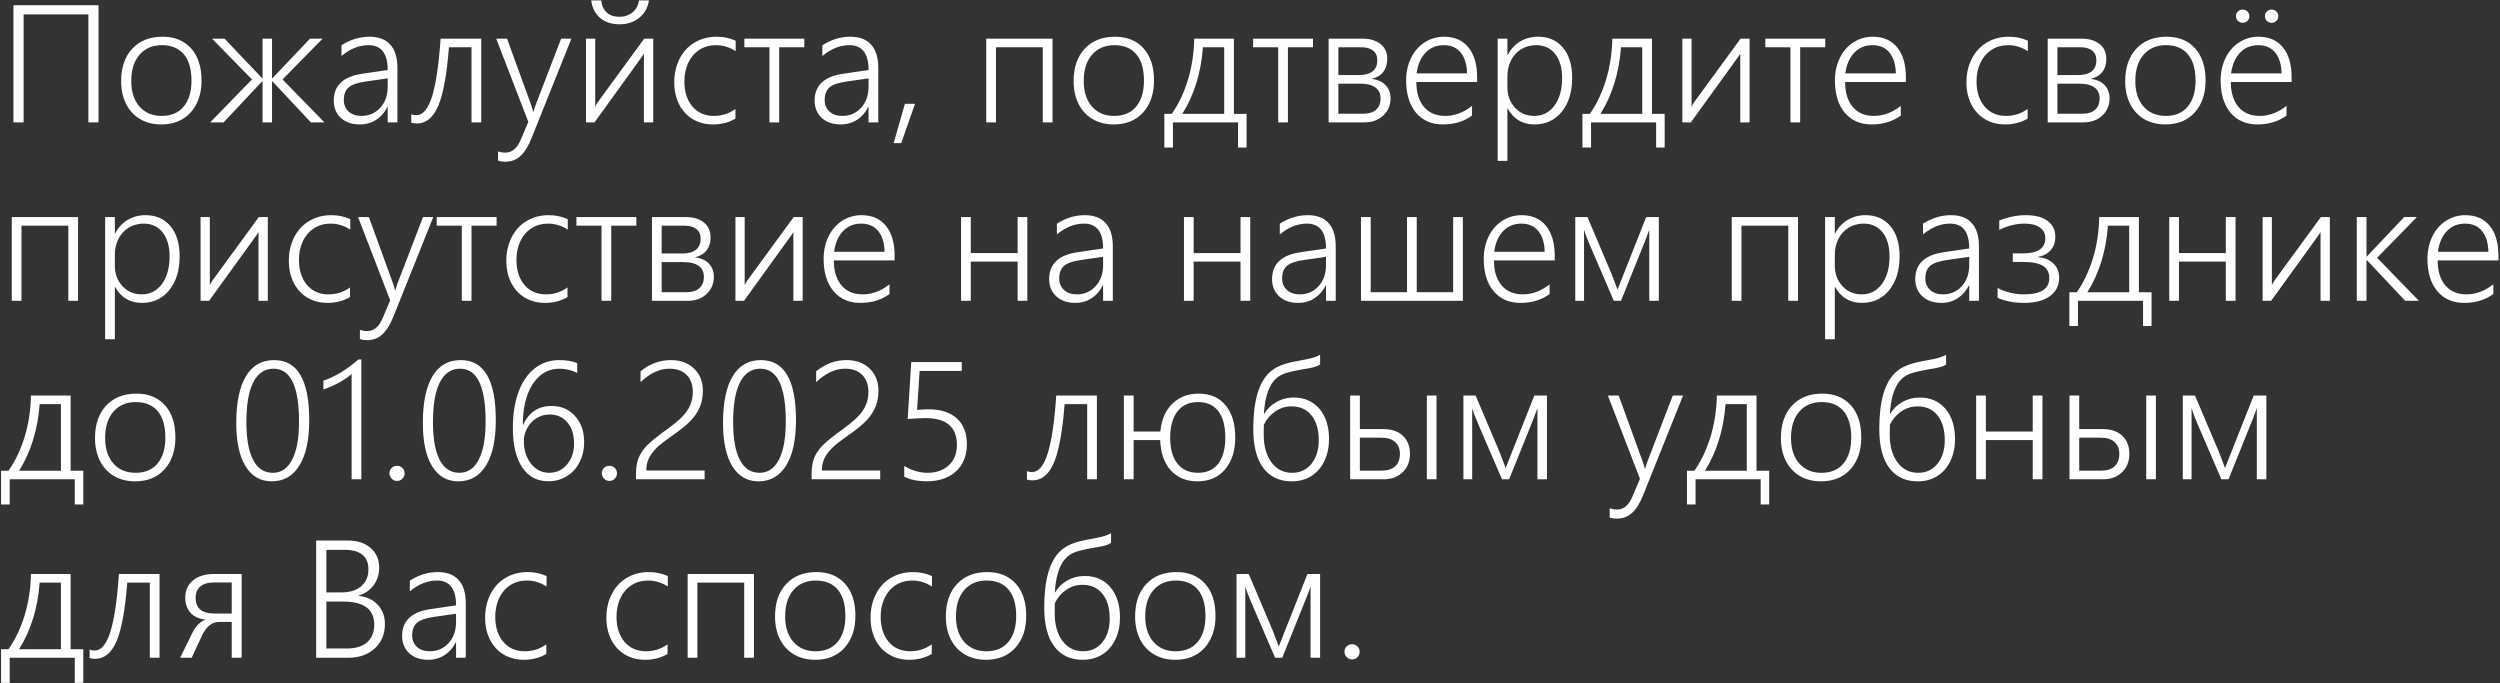 <?xml version="1.0" encoding="UTF-8"?> <svg xmlns="http://www.w3.org/2000/svg" width="1471" height="402" viewBox="0 0 1471 402" fill="none"><rect x="0" y="0" width="1471" height="402" fill="#333333" stroke="none"/><path d="M52.016 72V8.484H13.906V72H7.906V3.047H57.969V72H52.016ZM94.859 73.219C90.172 73.219 86.031 72.172 82.438 70.078C78.875 67.984 76.125 65.016 74.188 61.172C72.25 57.297 71.281 52.828 71.281 47.766C71.281 39.734 73.453 33.375 77.797 28.688C82.172 23.969 88.125 21.609 95.656 21.609C102.75 21.609 108.344 23.891 112.438 28.453C116.531 33.016 118.578 39.328 118.578 47.391C118.578 55.141 116.453 61.391 112.203 66.141C107.953 70.859 102.172 73.219 94.859 73.219ZM95.281 26.578C89.75 26.578 85.359 28.453 82.109 32.203C78.859 35.922 77.234 41.094 77.234 47.719C77.234 54 78.844 58.984 82.062 62.672C85.281 66.359 89.641 68.203 95.141 68.203C100.734 68.203 105.047 66.375 108.078 62.719C111.141 59.062 112.672 53.969 112.672 47.438C112.672 40.656 111.172 35.484 108.172 31.922C105.172 28.359 100.875 26.578 95.281 26.578ZM182.938 72L160.25 47.812H160.062V72H154.484V47.812H154.297L131.562 72H123.688L148.25 46.734L124.766 22.734H132.125L154.297 46.078H154.484V22.734H160.062V46.078H160.25L182.422 22.734H189.828L166.25 46.734L190.859 72H182.938ZM228.125 72V62.953H227.938C226.344 66.172 224.141 68.688 221.328 70.5C218.516 72.312 215.328 73.219 211.766 73.219C207.109 73.219 203.375 71.938 200.562 69.375C197.781 66.781 196.391 63.375 196.391 59.156C196.391 50.281 201.969 45.031 213.125 43.406L228.125 41.203C228.125 31.453 224.375 26.578 216.875 26.578C211.312 26.578 206 28.703 200.938 32.953V26.625C206.156 23.281 211.641 21.609 217.391 21.609C222.766 21.609 226.844 23.156 229.625 26.25C232.438 29.312 233.844 33.891 233.844 39.984V72H228.125ZM202.297 58.828C202.297 61.609 203.234 63.875 205.109 65.625C207.016 67.344 209.547 68.203 212.703 68.203C217.109 68.203 220.781 66.609 223.719 63.422C226.656 60.203 228.125 56.062 228.125 51V46.125L215.234 47.953C210.359 48.641 206.984 49.812 205.109 51.469C203.234 53.125 202.297 55.578 202.297 58.828ZM277.438 72V27.797H264.172C262.891 44.047 260.766 55.594 257.797 62.438C254.828 69.25 250.656 72.656 245.281 72.656C244.188 72.656 243.094 72.5 242 72.188V67.172C242.75 67.578 243.75 67.781 245 67.781C248.812 67.781 251.875 64.141 254.188 56.859C256.5 49.578 258.188 38.203 259.25 22.734H283.156V72H277.438ZM297.359 95.156C295.734 95.156 294.297 94.938 293.047 94.5V89.062C294.484 89.562 295.906 89.812 297.312 89.812C301.281 89.812 304.344 87.219 306.5 82.031L310.859 71.719L291.969 22.734H298.344L312.641 62.062C313.109 63.438 313.453 64.656 313.672 65.719H313.906L314.422 64.031L314.984 62.25L330.172 22.734H336.219L312.781 81.234C310.844 86.078 308.641 89.609 306.172 91.828C303.734 94.047 300.797 95.156 297.359 95.156ZM364.531 9.891C367.5 9.891 370.062 9 372.219 7.219C374.375 5.406 375.625 3.078 375.969 0.234H381.828C381.234 4.422 379.359 7.812 376.203 10.406C373.078 13 369.172 14.297 364.484 14.297C359.828 14.297 356.016 13.031 353.047 10.5C350.109 7.938 348.391 4.516 347.891 0.234H353.75C354.031 3.203 355.094 5.562 356.938 7.312C358.812 9.031 361.328 9.891 364.484 9.891H364.531ZM378.875 72V31.547L377.516 33.656L349.812 72H344.797V22.734H350.234V62.812C350.734 61.719 351.297 60.734 351.922 59.859L379.062 22.734H384.359V72H378.875ZM432.734 69.797C428.828 72.078 424.422 73.219 419.516 73.219C415.109 73.219 411.172 72.203 407.703 70.172C404.234 68.109 401.531 65.188 399.594 61.406C397.688 57.594 396.734 53.281 396.734 48.469C396.734 43.344 397.781 38.719 399.875 34.594C401.969 30.469 404.906 27.281 408.688 25.031C412.5 22.75 416.844 21.609 421.719 21.609C425.75 21.609 429.469 22.391 432.875 23.953V30.094C429.25 27.75 425.391 26.578 421.297 26.578C417.641 26.578 414.391 27.484 411.547 29.297C408.734 31.109 406.547 33.641 404.984 36.891C403.453 40.141 402.688 43.812 402.688 47.906C402.688 54 404.25 58.906 407.375 62.625C410.531 66.344 414.75 68.203 420.031 68.203C424.75 68.203 428.984 66.844 432.734 64.125V69.797ZM458.469 27.797V72H452.75V27.797H437.984V22.734H473.234V27.797H458.469ZM511.062 72V62.953H510.875C509.281 66.172 507.078 68.688 504.266 70.5C501.453 72.312 498.266 73.219 494.703 73.219C490.047 73.219 486.312 71.938 483.5 69.375C480.719 66.781 479.328 63.375 479.328 59.156C479.328 50.281 484.906 45.031 496.062 43.406L511.062 41.203C511.062 31.453 507.312 26.578 499.812 26.578C494.25 26.578 488.938 28.703 483.875 32.953V26.625C489.094 23.281 494.578 21.609 500.328 21.609C505.703 21.609 509.781 23.156 512.562 26.25C515.375 29.312 516.781 33.891 516.781 39.984V72H511.062ZM485.234 58.828C485.234 61.609 486.172 63.875 488.047 65.625C489.953 67.344 492.484 68.203 495.641 68.203C500.047 68.203 503.719 66.609 506.656 63.422C509.594 60.203 511.062 56.062 511.062 51V46.125L498.172 47.953C493.297 48.641 489.922 49.812 488.047 51.469C486.172 53.125 485.234 55.578 485.234 58.828ZM530.281 84.234H525.828L532.438 61.078H538.391L530.281 84.234ZM613.578 72V27.797H586.016V72H580.297V22.734H619.297V72H613.578ZM655.297 73.219C650.609 73.219 646.469 72.172 642.875 70.078C639.312 67.984 636.562 65.016 634.625 61.172C632.688 57.297 631.719 52.828 631.719 47.766C631.719 39.734 633.891 33.375 638.234 28.688C642.609 23.969 648.562 21.609 656.094 21.609C663.188 21.609 668.781 23.891 672.875 28.453C676.969 33.016 679.016 39.328 679.016 47.391C679.016 55.141 676.891 61.391 672.641 66.141C668.391 70.859 662.609 73.219 655.297 73.219ZM655.719 26.578C650.188 26.578 645.797 28.453 642.547 32.203C639.297 35.922 637.672 41.094 637.672 47.719C637.672 54 639.281 58.984 642.5 62.672C645.719 66.359 650.078 68.203 655.578 68.203C661.172 68.203 665.484 66.375 668.516 62.719C671.578 59.062 673.109 53.969 673.109 47.438C673.109 40.656 671.609 35.484 668.609 31.922C665.609 28.359 661.312 26.578 655.719 26.578ZM728.469 86.812V72H690.172V86.812H685.109V66.984H689.469C693.5 61.234 696.672 54.562 698.984 46.969C701.297 39.344 702.531 31.266 702.688 22.734H726.031V66.984H733.484V86.812H728.469ZM720.312 27.797H707.797C706.703 42.766 702.672 55.828 695.703 66.984H720.312V27.797ZM757.812 27.797V72H752.094V27.797H737.328V22.734H772.578V27.797H757.812ZM818.188 57.844C818.188 61.969 816.75 65.359 813.875 68.016C811 70.672 807.344 72 802.906 72H781.766V22.734H801.5C806.125 22.734 809.734 23.797 812.328 25.922C814.953 28.016 816.266 30.938 816.266 34.688C816.266 37.781 815.453 40.359 813.828 42.422C812.203 44.453 809.906 45.781 806.938 46.406C810.656 46.844 813.453 48.094 815.328 50.156C817.234 52.188 818.188 54.75 818.188 57.844ZM810.406 35.484C810.406 32.953 809.578 31.047 807.922 29.766C806.266 28.453 803.906 27.797 800.844 27.797H787.484V44.156H799.719C803.125 44.156 805.75 43.438 807.594 42C809.469 40.562 810.406 38.391 810.406 35.484ZM812.328 57.984C812.328 55.078 811.297 52.891 809.234 51.422C807.203 49.953 804.25 49.219 800.375 49.219H787.484V66.938H801.828C805.328 66.938 807.953 66.141 809.703 64.547C811.453 62.953 812.328 60.766 812.328 57.984ZM833.375 48.234C833.375 54.422 834.859 59.297 837.828 62.859C840.828 66.422 845 68.203 850.344 68.203C855.906 68.203 861.172 66.234 866.141 62.297V68.016C861.359 71.484 855.656 73.219 849.031 73.219C842.312 73.219 837.016 70.906 833.141 66.281C829.297 61.625 827.375 55.297 827.375 47.297C827.375 42.484 828.328 38.109 830.234 34.172C832.172 30.203 834.844 27.125 838.25 24.938C841.688 22.719 845.484 21.609 849.641 21.609C855.828 21.609 860.625 23.703 864.031 27.891C867.438 32.078 869.141 37.938 869.141 45.469V48.234H833.375ZM863.234 43.172C863.109 37.922 861.859 33.844 859.484 30.938C857.109 28.031 853.781 26.578 849.5 26.578C845.156 26.578 841.578 28.062 838.766 31.031C835.953 34 834.203 38.047 833.516 43.172H863.234ZM886.953 63.891V94.641H881.234V22.734H886.953V32.391H887.141C888.828 29.016 891.234 26.375 894.359 24.469C897.484 22.562 901.031 21.609 905 21.609C911.188 21.609 916.078 23.766 919.672 28.078C923.266 32.359 925.062 38.25 925.062 45.75C925.062 54.062 923.031 60.719 918.969 65.719C914.906 70.719 909.547 73.219 902.891 73.219C895.859 73.219 890.609 70.109 887.141 63.891H886.953ZM886.953 51.422C886.953 56.109 888.438 60.078 891.406 63.328C894.375 66.578 898.172 68.203 902.797 68.203C907.641 68.203 911.578 66.188 914.609 62.156C917.641 58.125 919.156 52.656 919.156 45.75C919.156 39.906 917.797 35.25 915.078 31.781C912.359 28.312 908.656 26.578 903.969 26.578C900.656 26.578 897.688 27.375 895.062 28.969C892.469 30.562 890.469 32.766 889.062 35.578C887.656 38.359 886.953 41.484 886.953 44.953V51.422ZM974.469 86.812V72H936.172V86.812H931.109V66.984H935.469C939.5 61.234 942.672 54.562 944.984 46.969C947.297 39.344 948.531 31.266 948.688 22.734H972.031V66.984H979.484V86.812H974.469ZM966.312 27.797H953.797C952.703 42.766 948.672 55.828 941.703 66.984H966.312V27.797ZM1023.97 72V31.547L1022.61 33.656L994.906 72H989.891V22.734H995.328V62.812C995.828 61.719 996.391 60.734 997.016 59.859L1024.16 22.734H1029.45V72H1023.97ZM1059.22 27.797V72H1053.5V27.797H1038.73V22.734H1073.98V27.797H1059.22ZM1085.66 48.234C1085.66 54.422 1087.14 59.297 1090.11 62.859C1093.11 66.422 1097.28 68.203 1102.62 68.203C1108.19 68.203 1113.45 66.234 1118.42 62.297V68.016C1113.64 71.484 1107.94 73.219 1101.31 73.219C1094.59 73.219 1089.3 70.906 1085.42 66.281C1081.58 61.625 1079.66 55.297 1079.66 47.297C1079.66 42.484 1080.61 38.109 1082.52 34.172C1084.45 30.203 1087.12 27.125 1090.53 24.938C1093.97 22.719 1097.77 21.609 1101.92 21.609C1108.11 21.609 1112.91 23.703 1116.31 27.891C1119.72 32.078 1121.42 37.938 1121.42 45.469V48.234H1085.66ZM1115.52 43.172C1115.39 37.922 1114.14 33.844 1111.77 30.938C1109.39 28.031 1106.06 26.578 1101.78 26.578C1097.44 26.578 1093.86 28.062 1091.05 31.031C1088.23 34 1086.48 38.047 1085.8 43.172H1115.52ZM1193.05 69.797C1189.14 72.078 1184.73 73.219 1179.83 73.219C1175.42 73.219 1171.48 72.203 1168.02 70.172C1164.55 68.109 1161.84 65.188 1159.91 61.406C1158 57.594 1157.05 53.281 1157.05 48.469C1157.05 43.344 1158.09 38.719 1160.19 34.594C1162.28 30.469 1165.22 27.281 1169 25.031C1172.81 22.75 1177.16 21.609 1182.03 21.609C1186.06 21.609 1189.78 22.391 1193.19 23.953V30.094C1189.56 27.75 1185.7 26.578 1181.61 26.578C1177.95 26.578 1174.7 27.484 1171.86 29.297C1169.05 31.109 1166.86 33.641 1165.3 36.891C1163.77 40.141 1163 43.812 1163 47.906C1163 54 1164.56 58.906 1167.69 62.625C1170.84 66.344 1175.06 68.203 1180.34 68.203C1185.06 68.203 1189.3 66.844 1193.05 64.125V69.797ZM1241.28 57.844C1241.28 61.969 1239.84 65.359 1236.97 68.016C1234.09 70.672 1230.44 72 1226 72H1204.86V22.734H1224.59C1229.22 22.734 1232.83 23.797 1235.42 25.922C1238.05 28.016 1239.36 30.938 1239.36 34.688C1239.36 37.781 1238.55 40.359 1236.92 42.422C1235.3 44.453 1233 45.781 1230.03 46.406C1233.75 46.844 1236.55 48.094 1238.42 50.156C1240.33 52.188 1241.28 54.75 1241.28 57.844ZM1233.5 35.484C1233.5 32.953 1232.67 31.047 1231.02 29.766C1229.36 28.453 1227 27.797 1223.94 27.797H1210.58V44.156H1222.81C1226.22 44.156 1228.84 43.438 1230.69 42C1232.56 40.562 1233.5 38.391 1233.5 35.484ZM1235.42 57.984C1235.42 55.078 1234.39 52.891 1232.33 51.422C1230.3 49.953 1227.34 49.219 1223.47 49.219H1210.58V66.938H1224.92C1228.42 66.938 1231.05 66.141 1232.8 64.547C1234.55 62.953 1235.42 60.766 1235.42 57.984ZM1274.05 73.219C1269.36 73.219 1265.22 72.172 1261.62 70.078C1258.06 67.984 1255.31 65.016 1253.38 61.172C1251.44 57.297 1250.47 52.828 1250.47 47.766C1250.47 39.734 1252.64 33.375 1256.98 28.688C1261.36 23.969 1267.31 21.609 1274.84 21.609C1281.94 21.609 1287.53 23.891 1291.62 28.453C1295.72 33.016 1297.77 39.328 1297.77 47.391C1297.77 55.141 1295.64 61.391 1291.39 66.141C1287.14 70.859 1281.36 73.219 1274.05 73.219ZM1274.47 26.578C1268.94 26.578 1264.55 28.453 1261.3 32.203C1258.05 35.922 1256.42 41.094 1256.42 47.719C1256.42 54 1258.03 58.984 1261.25 62.672C1264.47 66.359 1268.83 68.203 1274.33 68.203C1279.92 68.203 1284.23 66.375 1287.27 62.719C1290.33 59.062 1291.86 53.969 1291.86 47.438C1291.86 40.656 1290.36 35.484 1287.36 31.922C1284.36 28.359 1280.06 26.578 1274.47 26.578ZM1312.62 48.234C1312.62 54.422 1314.11 59.297 1317.08 62.859C1320.08 66.422 1324.25 68.203 1329.59 68.203C1335.16 68.203 1340.42 66.234 1345.39 62.297V68.016C1340.61 71.484 1334.91 73.219 1328.28 73.219C1321.56 73.219 1316.27 70.906 1312.39 66.281C1308.55 61.625 1306.62 55.297 1306.62 47.297C1306.62 42.484 1307.58 38.109 1309.48 34.172C1311.42 30.203 1314.09 27.125 1317.5 24.938C1320.94 22.719 1324.73 21.609 1328.89 21.609C1335.08 21.609 1339.88 23.703 1343.28 27.891C1346.69 32.078 1348.39 37.938 1348.39 45.469V48.234H1312.62ZM1342.48 43.172C1342.36 37.922 1341.11 33.844 1338.73 30.938C1336.36 28.031 1333.03 26.578 1328.75 26.578C1324.41 26.578 1320.83 28.062 1318.02 31.031C1315.2 34 1313.45 38.047 1312.77 43.172H1342.48ZM1315.67 9.516C1315.67 8.422 1316.05 7.5 1316.8 6.75C1317.58 6 1318.52 5.625 1319.61 5.625C1320.7 5.625 1321.62 6 1322.38 6.75C1323.16 7.5 1323.55 8.422 1323.55 9.516C1323.55 10.609 1323.16 11.531 1322.38 12.281C1321.62 13.031 1320.7 13.406 1319.61 13.406C1318.52 13.406 1317.58 13.031 1316.8 12.281C1316.05 11.531 1315.67 10.609 1315.67 9.516ZM1332.69 9.516C1332.69 8.422 1333.06 7.5 1333.81 6.75C1334.59 6 1335.53 5.625 1336.62 5.625C1337.72 5.625 1338.64 6 1339.39 6.75C1340.17 7.5 1340.56 8.422 1340.56 9.516C1340.56 10.609 1340.17 11.531 1339.39 12.281C1338.64 13.031 1337.72 13.406 1336.62 13.406C1335.53 13.406 1334.59 13.031 1333.81 12.281C1333.06 11.531 1332.69 10.609 1332.69 9.516ZM40.203 177V132.797H12.641V177H6.922V127.734H45.922V177H40.203ZM67.578 168.891V199.641H61.859V127.734H67.578V137.391H67.766C69.453 134.016 71.859 131.375 74.984 129.469C78.109 127.562 81.656 126.609 85.625 126.609C91.812 126.609 96.703 128.766 100.297 133.078C103.891 137.359 105.688 143.25 105.688 150.75C105.688 159.062 103.656 165.719 99.594 170.719C95.531 175.719 90.172 178.219 83.516 178.219C76.484 178.219 71.234 175.109 67.766 168.891H67.578ZM67.578 156.422C67.578 161.109 69.062 165.078 72.031 168.328C75 171.578 78.797 173.203 83.422 173.203C88.266 173.203 92.203 171.188 95.234 167.156C98.266 163.125 99.781 157.656 99.781 150.75C99.781 144.906 98.422 140.25 95.703 136.781C92.984 133.312 89.281 131.578 84.594 131.578C81.281 131.578 78.312 132.375 75.688 133.969C73.094 135.562 71.094 137.766 69.688 140.578C68.281 143.359 67.578 146.484 67.578 149.953V156.422ZM152.094 177V136.547L150.734 138.656L123.031 177H118.016V127.734H123.453V167.812C123.953 166.719 124.516 165.734 125.141 164.859L152.281 127.734H157.578V177H152.094ZM205.953 174.797C202.047 177.078 197.641 178.219 192.734 178.219C188.328 178.219 184.391 177.203 180.922 175.172C177.453 173.109 174.75 170.188 172.812 166.406C170.906 162.594 169.953 158.281 169.953 153.469C169.953 148.344 171 143.719 173.094 139.594C175.188 135.469 178.125 132.281 181.906 130.031C185.719 127.75 190.062 126.609 194.938 126.609C198.969 126.609 202.688 127.391 206.094 128.953V135.094C202.469 132.75 198.609 131.578 194.516 131.578C190.859 131.578 187.609 132.484 184.766 134.297C181.953 136.109 179.766 138.641 178.203 141.891C176.672 145.141 175.906 148.812 175.906 152.906C175.906 159 177.469 163.906 180.594 167.625C183.75 171.344 187.969 173.203 193.25 173.203C197.969 173.203 202.203 171.844 205.953 169.125V174.797ZM216.078 200.156C214.453 200.156 213.016 199.938 211.766 199.5V194.062C213.203 194.562 214.625 194.812 216.031 194.812C220 194.812 223.062 192.219 225.219 187.031L229.578 176.719L210.688 127.734H217.062L231.359 167.062C231.828 168.438 232.172 169.656 232.391 170.719H232.625L233.141 169.031L233.703 167.25L248.891 127.734H254.938L231.5 186.234C229.562 191.078 227.359 194.609 224.891 196.828C222.453 199.047 219.516 200.156 216.078 200.156ZM277.438 132.797V177H271.719V132.797H256.953V127.734H292.203V132.797H277.438ZM333.922 174.797C330.016 177.078 325.609 178.219 320.703 178.219C316.297 178.219 312.359 177.203 308.891 175.172C305.422 173.109 302.719 170.188 300.781 166.406C298.875 162.594 297.922 158.281 297.922 153.469C297.922 148.344 298.969 143.719 301.062 139.594C303.156 135.469 306.094 132.281 309.875 130.031C313.688 127.75 318.031 126.609 322.906 126.609C326.938 126.609 330.656 127.391 334.062 128.953V135.094C330.438 132.75 326.578 131.578 322.484 131.578C318.828 131.578 315.578 132.484 312.734 134.297C309.922 136.109 307.734 138.641 306.172 141.891C304.641 145.141 303.875 148.812 303.875 152.906C303.875 159 305.438 163.906 308.562 167.625C311.719 171.344 315.938 173.203 321.219 173.203C325.938 173.203 330.172 171.844 333.922 169.125V174.797ZM359.656 132.797V177H353.938V132.797H339.172V127.734H374.422V132.797H359.656ZM420.031 162.844C420.031 166.969 418.594 170.359 415.719 173.016C412.844 175.672 409.188 177 404.75 177H383.609V127.734H403.344C407.969 127.734 411.578 128.797 414.172 130.922C416.797 133.016 418.109 135.938 418.109 139.688C418.109 142.781 417.297 145.359 415.672 147.422C414.047 149.453 411.75 150.781 408.781 151.406C412.5 151.844 415.297 153.094 417.172 155.156C419.078 157.188 420.031 159.75 420.031 162.844ZM412.25 140.484C412.25 137.953 411.422 136.047 409.766 134.766C408.109 133.453 405.75 132.797 402.688 132.797H389.328V149.156H401.562C404.969 149.156 407.594 148.438 409.438 147C411.312 145.562 412.25 143.391 412.25 140.484ZM414.172 162.984C414.172 160.078 413.141 157.891 411.078 156.422C409.047 154.953 406.094 154.219 402.219 154.219H389.328V171.938H403.672C407.172 171.938 409.797 171.141 411.547 169.547C413.297 167.953 414.172 165.766 414.172 162.984ZM466.812 177V136.547L465.453 138.656L437.75 177H432.734V127.734H438.172V167.812C438.672 166.719 439.234 165.734 439.859 164.859L467 127.734H472.297V177H466.812ZM490.625 153.234C490.625 159.422 492.109 164.297 495.078 167.859C498.078 171.422 502.25 173.203 507.594 173.203C513.156 173.203 518.422 171.234 523.391 167.297V173.016C518.609 176.484 512.906 178.219 506.281 178.219C499.562 178.219 494.266 175.906 490.391 171.281C486.547 166.625 484.625 160.297 484.625 152.297C484.625 147.484 485.578 143.109 487.484 139.172C489.422 135.203 492.094 132.125 495.5 129.938C498.938 127.719 502.734 126.609 506.891 126.609C513.078 126.609 517.875 128.703 521.281 132.891C524.688 137.078 526.391 142.938 526.391 150.469V153.234H490.625ZM520.484 148.172C520.359 142.922 519.109 138.844 516.734 135.938C514.359 133.031 511.031 131.578 506.75 131.578C502.406 131.578 498.828 133.062 496.016 136.031C493.203 139 491.453 143.047 490.766 148.172H520.484ZM598.766 177V153.938H571.203V177H565.484V127.734H571.203V148.922H598.766V127.734H604.484V177H598.766ZM649.062 177V167.953H648.875C647.281 171.172 645.078 173.688 642.266 175.5C639.453 177.312 636.266 178.219 632.703 178.219C628.047 178.219 624.312 176.938 621.5 174.375C618.719 171.781 617.328 168.375 617.328 164.156C617.328 155.281 622.906 150.031 634.062 148.406L649.062 146.203C649.062 136.453 645.312 131.578 637.812 131.578C632.25 131.578 626.938 133.703 621.875 137.953V131.625C627.094 128.281 632.578 126.609 638.328 126.609C643.703 126.609 647.781 128.156 650.562 131.25C653.375 134.312 654.781 138.891 654.781 144.984V177H649.062ZM623.234 163.828C623.234 166.609 624.172 168.875 626.047 170.625C627.953 172.344 630.484 173.203 633.641 173.203C638.047 173.203 641.719 171.609 644.656 168.422C647.594 165.203 649.062 161.062 649.062 156V151.125L636.172 152.953C631.297 153.641 627.922 154.812 626.047 156.469C624.172 158.125 623.234 160.578 623.234 163.828ZM729.922 177V153.938H702.359V177H696.641V127.734H702.359V148.922H729.922V127.734H735.641V177H729.922ZM780.219 177V167.953H780.031C778.438 171.172 776.234 173.688 773.422 175.5C770.609 177.312 767.422 178.219 763.859 178.219C759.203 178.219 755.469 176.938 752.656 174.375C749.875 171.781 748.484 168.375 748.484 164.156C748.484 155.281 754.062 150.031 765.219 148.406L780.219 146.203C780.219 136.453 776.469 131.578 768.969 131.578C763.406 131.578 758.094 133.703 753.031 137.953V131.625C758.25 128.281 763.734 126.609 769.484 126.609C774.859 126.609 778.938 128.156 781.719 131.25C784.531 134.312 785.938 138.891 785.938 144.984V177H780.219ZM754.391 163.828C754.391 166.609 755.328 168.875 757.203 170.625C759.109 172.344 761.641 173.203 764.797 173.203C769.203 173.203 772.875 171.609 775.812 168.422C778.75 165.203 780.219 161.062 780.219 156V151.125L767.328 152.953C762.453 153.641 759.078 154.812 757.203 156.469C755.328 158.125 754.391 160.578 754.391 163.828ZM800.797 177V127.734H806.516V171.938H827.891V127.734H833.609V171.938H855.031V127.734H860.75V177H800.797ZM879.031 153.234C879.031 159.422 880.516 164.297 883.484 167.859C886.484 171.422 890.656 173.203 896 173.203C901.562 173.203 906.828 171.234 911.797 167.297V173.016C907.016 176.484 901.312 178.219 894.688 178.219C887.969 178.219 882.672 175.906 878.797 171.281C874.953 166.625 873.031 160.297 873.031 152.297C873.031 147.484 873.984 143.109 875.891 139.172C877.828 135.203 880.5 132.125 883.906 129.938C887.344 127.719 891.141 126.609 895.297 126.609C901.484 126.609 906.281 128.703 909.688 132.891C913.094 137.078 914.797 142.938 914.797 150.469V153.234H879.031ZM908.891 148.172C908.766 142.922 907.516 138.844 905.141 135.938C902.766 133.031 899.438 131.578 895.156 131.578C890.812 131.578 887.234 133.062 884.422 136.031C881.609 139 879.859 143.047 879.172 148.172H908.891ZM970.438 177V135.188C970 136.531 969.344 138.312 968.469 140.531C967.625 142.75 962.734 154.906 953.797 177H949.578L935.469 144.234C934.875 142.922 934.172 141.188 933.359 139.031C932.578 136.844 932.141 135.562 932.047 135.188V177H926.891V127.734H934.062L948.219 161.109C949.531 164.484 950.5 167.031 951.125 168.75L951.734 170.484L952.297 168.984L968.609 127.734H976.062V177H970.438ZM1052.23 177V132.797H1024.67V177H1018.95V127.734H1057.95V177H1052.23ZM1079.61 168.891V199.641H1073.89V127.734H1079.61V137.391H1079.8C1081.48 134.016 1083.89 131.375 1087.02 129.469C1090.14 127.562 1093.69 126.609 1097.66 126.609C1103.84 126.609 1108.73 128.766 1112.33 133.078C1115.92 137.359 1117.72 143.25 1117.72 150.75C1117.72 159.062 1115.69 165.719 1111.62 170.719C1107.56 175.719 1102.2 178.219 1095.55 178.219C1088.52 178.219 1083.27 175.109 1079.8 168.891H1079.61ZM1079.61 156.422C1079.61 161.109 1081.09 165.078 1084.06 168.328C1087.03 171.578 1090.83 173.203 1095.45 173.203C1100.3 173.203 1104.23 171.188 1107.27 167.156C1110.3 163.125 1111.81 157.656 1111.81 150.75C1111.81 144.906 1110.45 140.25 1107.73 136.781C1105.02 133.312 1101.31 131.578 1096.62 131.578C1093.31 131.578 1090.34 132.375 1087.72 133.969C1085.12 135.562 1083.12 137.766 1081.72 140.578C1080.31 143.359 1079.61 146.484 1079.61 149.953V156.422ZM1158.69 177V167.953H1158.5C1156.91 171.172 1154.7 173.688 1151.89 175.5C1149.08 177.312 1145.89 178.219 1142.33 178.219C1137.67 178.219 1133.94 176.938 1131.12 174.375C1128.34 171.781 1126.95 168.375 1126.95 164.156C1126.95 155.281 1132.53 150.031 1143.69 148.406L1158.69 146.203C1158.69 136.453 1154.94 131.578 1147.44 131.578C1141.88 131.578 1136.56 133.703 1131.5 137.953V131.625C1136.72 128.281 1142.2 126.609 1147.95 126.609C1153.33 126.609 1157.41 128.156 1160.19 131.25C1163 134.312 1164.41 138.891 1164.41 144.984V177H1158.69ZM1132.86 163.828C1132.86 166.609 1133.8 168.875 1135.67 170.625C1137.58 172.344 1140.11 173.203 1143.27 173.203C1147.67 173.203 1151.34 171.609 1154.28 168.422C1157.22 165.203 1158.69 161.062 1158.69 156V151.125L1145.8 152.953C1140.92 153.641 1137.55 154.812 1135.67 156.469C1133.8 158.125 1132.86 160.578 1132.86 163.828ZM1211.61 163.406C1211.61 168.031 1209.78 171.656 1206.12 174.281C1202.47 176.906 1197.39 178.219 1190.89 178.219C1187.92 178.219 1185.03 177.938 1182.22 177.375C1179.44 176.844 1177.16 176.109 1175.38 175.172V169.406C1177.59 170.625 1180.05 171.562 1182.73 172.219C1185.42 172.875 1188.08 173.203 1190.7 173.203C1200.77 173.203 1205.8 170.016 1205.8 163.641C1205.8 160.359 1204.55 157.953 1202.05 156.422C1199.58 154.891 1195.67 154.125 1190.33 154.125H1184.33V149.109H1189.86C1194.45 149.109 1197.86 148.375 1200.08 146.906C1202.33 145.438 1203.45 143.156 1203.45 140.062C1203.45 137.375 1202.38 135.297 1200.22 133.828C1198.06 132.328 1195.09 131.578 1191.31 131.578C1186.34 131.578 1181.36 132.797 1176.36 135.234V129.75C1181.7 127.656 1186.89 126.609 1191.92 126.609C1197.52 126.609 1201.81 127.734 1204.81 129.984C1207.84 132.234 1209.36 135.391 1209.36 139.453C1209.36 142.484 1208.47 145.047 1206.69 147.141C1204.91 149.203 1202.39 150.547 1199.14 151.172V151.359C1202.89 151.609 1205.91 152.828 1208.19 155.016C1210.47 157.172 1211.61 159.969 1211.61 163.406ZM1260.97 191.812V177H1222.67V191.812H1217.61V171.984H1221.97C1226 166.234 1229.17 159.562 1231.48 151.969C1233.8 144.344 1235.03 136.266 1235.19 127.734H1258.53V171.984H1265.98V191.812H1260.97ZM1252.81 132.797H1240.3C1239.2 147.766 1235.17 160.828 1228.2 171.984H1252.81V132.797ZM1309.67 177V153.938H1282.11V177H1276.39V127.734H1282.11V148.922H1309.67V127.734H1315.39V177H1309.67ZM1365.41 177V136.547L1364.05 138.656L1336.34 177H1331.33V127.734H1336.77V167.812C1337.27 166.719 1337.83 165.734 1338.45 164.859L1365.59 127.734H1370.89V177H1365.41ZM1415.23 177L1392.64 153.047H1392.45V177H1386.73V127.734H1392.45V150.938H1392.64L1414.62 127.734H1422.08L1398.69 151.688L1423.3 177H1415.23ZM1434.31 153.234C1434.31 159.422 1435.8 164.297 1438.77 167.859C1441.77 171.422 1445.94 173.203 1451.28 173.203C1456.84 173.203 1462.11 171.234 1467.08 167.297V173.016C1462.3 176.484 1456.59 178.219 1449.97 178.219C1443.25 178.219 1437.95 175.906 1434.08 171.281C1430.23 166.625 1428.31 160.297 1428.31 152.297C1428.31 147.484 1429.27 143.109 1431.17 139.172C1433.11 135.203 1435.78 132.125 1439.19 129.938C1442.62 127.719 1446.42 126.609 1450.58 126.609C1456.77 126.609 1461.56 128.703 1464.97 132.891C1468.38 137.078 1470.08 142.938 1470.08 150.469V153.234H1434.31ZM1464.17 148.172C1464.05 142.922 1462.8 138.844 1460.42 135.938C1458.05 133.031 1454.72 131.578 1450.44 131.578C1446.09 131.578 1442.52 133.062 1439.7 136.031C1436.89 139 1435.14 143.047 1434.45 148.172H1464.17ZM44 296.812V282H5.703V296.812H0.641V276.984H5C9.031 271.234 12.203 264.562 14.516 256.969C16.828 249.344 18.062 241.266 18.219 232.734H41.562V276.984H49.016V296.812H44ZM35.844 237.797H23.328C22.234 252.766 18.203 265.828 11.234 276.984H35.844V237.797ZM79.484 283.219C74.797 283.219 70.656 282.172 67.062 280.078C63.5 277.984 60.75 275.016 58.812 271.172C56.875 267.297 55.906 262.828 55.906 257.766C55.906 249.734 58.078 243.375 62.422 238.688C66.797 233.969 72.75 231.609 80.281 231.609C87.375 231.609 92.969 233.891 97.062 238.453C101.156 243.016 103.203 249.328 103.203 257.391C103.203 265.141 101.078 271.391 96.828 276.141C92.578 280.859 86.797 283.219 79.484 283.219ZM79.906 236.578C74.375 236.578 69.984 238.453 66.734 242.203C63.484 245.922 61.859 251.094 61.859 257.719C61.859 264 63.469 268.984 66.688 272.672C69.906 276.359 74.266 278.203 79.766 278.203C85.359 278.203 89.672 276.375 92.703 272.719C95.766 269.062 97.297 263.969 97.297 257.438C97.297 250.656 95.797 245.484 92.797 241.922C89.797 238.359 85.5 236.578 79.906 236.578ZM159.875 283.219C153.281 283.219 148.156 280.266 144.5 274.359C140.844 268.422 139.016 259.953 139.016 248.953C139.016 236.922 140.906 227.734 144.688 221.391C148.469 215.047 154.016 211.875 161.328 211.875C175.078 211.875 181.953 223.656 181.953 247.219C181.953 258.781 180.031 267.672 176.188 273.891C172.344 280.109 166.906 283.219 159.875 283.219ZM160.953 216.938C155.797 216.938 151.844 219.562 149.094 224.812C146.344 230.062 144.969 237.953 144.969 248.484C144.969 258.109 146.281 265.469 148.906 270.562C151.531 275.656 155.406 278.203 160.531 278.203C165.469 278.203 169.266 275.609 171.922 270.422C174.609 265.234 175.953 257.766 175.953 248.016C175.953 227.297 170.953 216.938 160.953 216.938ZM212.609 211.5V282H206.891V220.078C204.953 221.766 202.531 223.422 199.625 225.047C196.719 226.641 193.609 228.016 190.297 229.172V223.969C197.203 221.656 204.062 217.5 210.875 211.5H212.609ZM233.609 282.984C232.359 282.984 231.297 282.531 230.422 281.625C229.578 280.688 229.156 279.641 229.156 278.484C229.156 277.234 229.578 276.188 230.422 275.344C231.266 274.5 232.328 274.078 233.609 274.078C234.859 274.078 235.906 274.5 236.75 275.344C237.625 276.188 238.062 277.234 238.062 278.484C238.062 279.734 237.625 280.797 236.75 281.672C235.906 282.547 234.859 282.984 233.609 282.984ZM269.656 283.219C263.062 283.219 257.938 280.266 254.281 274.359C250.625 268.422 248.797 259.953 248.797 248.953C248.797 236.922 250.688 227.734 254.469 221.391C258.25 215.047 263.797 211.875 271.109 211.875C284.859 211.875 291.734 223.656 291.734 247.219C291.734 258.781 289.812 267.672 285.969 273.891C282.125 280.109 276.688 283.219 269.656 283.219ZM270.734 216.938C265.578 216.938 261.625 219.562 258.875 224.812C256.125 230.062 254.75 237.953 254.75 248.484C254.75 258.109 256.062 265.469 258.688 270.562C261.312 275.656 265.188 278.203 270.312 278.203C275.25 278.203 279.047 275.609 281.703 270.422C284.391 265.234 285.734 257.766 285.734 248.016C285.734 227.297 280.734 216.938 270.734 216.938ZM339.641 219.422C336.328 217.766 332.812 216.938 329.094 216.938C322.625 216.938 317.422 219.953 313.484 225.984C309.578 231.984 307.625 240 307.625 250.031H307.812C311.156 242.594 316.734 238.875 324.547 238.875C330.234 238.875 334.844 240.859 338.375 244.828C341.938 248.766 343.719 253.875 343.719 260.156C343.719 264.5 342.812 268.438 341 271.969C339.219 275.5 336.703 278.25 333.453 280.219C330.234 282.188 326.641 283.172 322.672 283.172C316.047 283.172 310.906 280.438 307.25 274.969C303.594 269.5 301.766 261.75 301.766 251.719C301.766 243.75 302.859 236.766 305.047 230.766C307.234 224.734 310.406 220.078 314.562 216.797C318.719 213.516 323.562 211.875 329.094 211.875C333.219 211.875 336.734 212.469 339.641 213.656V219.422ZM323.281 243.891C320.531 243.891 317.984 244.625 315.641 246.094C313.328 247.562 311.516 249.5 310.203 251.906C308.891 254.312 308.234 256.828 308.234 259.453C308.234 264.797 309.641 269.266 312.453 272.859C315.297 276.422 318.844 278.203 323.094 278.203C327.344 278.203 330.844 276.578 333.594 273.328C336.375 270.078 337.766 266 337.766 261.094C337.766 255.781 336.453 251.594 333.828 248.531C331.203 245.438 327.688 243.891 323.281 243.891ZM358.578 282.984C357.328 282.984 356.266 282.531 355.391 281.625C354.547 280.688 354.125 279.641 354.125 278.484C354.125 277.234 354.547 276.188 355.391 275.344C356.234 274.5 357.297 274.078 358.578 274.078C359.828 274.078 360.875 274.5 361.719 275.344C362.594 276.188 363.031 277.234 363.031 278.484C363.031 279.734 362.594 280.797 361.719 281.672C360.875 282.547 359.828 282.984 358.578 282.984ZM374.234 282V278.719C374.234 275.188 374.719 272.156 375.688 269.625C376.688 267.094 378.266 264.672 380.422 262.359C382.609 260.047 386.922 256.578 393.359 251.953C398.859 247.984 402.609 244.406 404.609 241.219C406.641 238.031 407.656 234.5 407.656 230.625C407.656 226.406 406.453 223.078 404.047 220.641C401.641 218.172 398.25 216.938 393.875 216.938C388.125 216.938 382.469 219.578 376.906 224.859V218.484C382.25 214.078 388.203 211.875 394.766 211.875C400.391 211.875 404.922 213.531 408.359 216.844C411.828 220.156 413.562 224.516 413.562 229.922C413.562 233.297 413.016 236.375 411.922 239.156C410.828 241.906 409.172 244.5 406.953 246.938C404.766 249.375 401.453 252.156 397.016 255.281C394.766 256.875 392.625 258.422 390.594 259.922C388.562 261.422 386.781 263.016 385.25 264.703C383.719 266.359 382.5 268.172 381.594 270.141C380.719 272.109 380.281 274.344 380.281 276.844H414.594V282H374.234ZM446.281 283.219C439.688 283.219 434.562 280.266 430.906 274.359C427.25 268.422 425.422 259.953 425.422 248.953C425.422 236.922 427.312 227.734 431.094 221.391C434.875 215.047 440.422 211.875 447.734 211.875C461.484 211.875 468.359 223.656 468.359 247.219C468.359 258.781 466.438 267.672 462.594 273.891C458.75 280.109 453.312 283.219 446.281 283.219ZM447.359 216.938C442.203 216.938 438.25 219.562 435.5 224.812C432.75 230.062 431.375 237.953 431.375 248.484C431.375 258.109 432.688 265.469 435.312 270.562C437.938 275.656 441.812 278.203 446.938 278.203C451.875 278.203 455.672 275.609 458.328 270.422C461.016 265.234 462.359 257.766 462.359 248.016C462.359 227.297 457.359 216.938 447.359 216.938ZM477.547 282V278.719C477.547 275.188 478.031 272.156 479 269.625C480 267.094 481.578 264.672 483.734 262.359C485.922 260.047 490.234 256.578 496.672 251.953C502.172 247.984 505.922 244.406 507.922 241.219C509.953 238.031 510.969 234.5 510.969 230.625C510.969 226.406 509.766 223.078 507.359 220.641C504.953 218.172 501.562 216.938 497.188 216.938C491.438 216.938 485.781 219.578 480.219 224.859V218.484C485.562 214.078 491.516 211.875 498.078 211.875C503.703 211.875 508.234 213.531 511.672 216.844C515.141 220.156 516.875 224.516 516.875 229.922C516.875 233.297 516.328 236.375 515.234 239.156C514.141 241.906 512.484 244.5 510.266 246.938C508.078 249.375 504.766 252.156 500.328 255.281C498.078 256.875 495.938 258.422 493.906 259.922C491.875 261.422 490.094 263.016 488.562 264.703C487.031 266.359 485.812 268.172 484.906 270.141C484.031 272.109 483.594 274.344 483.594 276.844H517.906V282H477.547ZM532.062 274.219C536.688 276.875 541.234 278.203 545.703 278.203C550.953 278.203 555.156 276.719 558.312 273.75C561.469 270.75 563.047 266.781 563.047 261.844C563.047 251.281 556.844 246 544.438 246C541.875 246 538.422 246.188 534.078 246.562L536.188 213.047H565.906V218.25H541.109L539.609 241.172C542.234 240.953 544.5 240.844 546.406 240.844C553.594 240.844 559.141 242.641 563.047 246.234C566.953 249.797 568.906 254.828 568.906 261.328C568.906 268.047 566.781 273.375 562.531 277.312C558.312 281.219 552.594 283.172 545.375 283.172C540 283.172 535.562 282.281 532.062 280.5V274.219ZM639.688 282V237.797H626.422C625.141 254.047 623.016 265.594 620.047 272.438C617.078 279.25 612.906 282.656 607.531 282.656C606.438 282.656 605.344 282.5 604.25 282.188V277.172C605 277.578 606 277.781 607.25 277.781C611.062 277.781 614.125 274.141 616.438 266.859C618.75 259.578 620.438 248.203 621.5 232.734H645.406V282H639.688ZM726.828 257.391C726.828 265.234 724.828 271.5 720.828 276.188C716.859 280.875 711.453 283.219 704.609 283.219C697.984 283.219 692.719 281.047 688.812 276.703C684.938 272.328 682.891 266.406 682.672 258.938H667.016V282H661.297V232.734H667.016V253.922H682.766C683.391 247.016 685.719 241.578 689.75 237.609C693.812 233.609 699 231.609 705.312 231.609C712.094 231.609 717.375 233.906 721.156 238.5C724.938 243.094 726.828 249.391 726.828 257.391ZM720.969 257.438C720.969 250.625 719.594 245.453 716.844 241.922C714.094 238.359 710.125 236.578 704.938 236.578C699.719 236.578 695.672 238.422 692.797 242.109C689.953 245.797 688.531 250.984 688.531 257.672C688.531 264.203 689.969 269.266 692.844 272.859C695.75 276.422 699.766 278.203 704.891 278.203C710.109 278.203 714.094 276.391 716.844 272.766C719.594 269.141 720.969 264.031 720.969 257.438ZM782 258.375C782 263.094 781.109 267.359 779.328 271.172C777.547 274.953 775 277.906 771.688 280.031C768.406 282.156 764.516 283.219 760.016 283.219C752.797 283.219 747.219 280.578 743.281 275.297C739.375 270.016 737.422 262.406 737.422 252.469C737.422 236.344 740.531 225.312 746.75 219.375C748.094 218.094 749.547 217.031 751.109 216.188C752.703 215.344 754.406 214.641 756.219 214.078C758.062 213.516 760.016 213.047 762.078 212.672C764.141 212.266 766.344 211.844 768.688 211.406C772.062 210.781 774.75 209.891 776.75 208.734V214.453C775.344 215.422 773.125 216.172 770.094 216.703C763.25 217.797 758.484 218.828 755.797 219.797C753.109 220.766 750.938 222.297 749.281 224.391C747.656 226.453 746.375 229.062 745.438 232.219C744.531 235.375 743.938 239.156 743.656 243.562H743.844C745.562 240.594 747.953 238.25 751.016 236.531C754.109 234.781 757.484 233.906 761.141 233.906C767.547 233.906 772.625 236.125 776.375 240.562C780.125 245 782 250.938 782 258.375ZM775.953 259.031C775.953 252.812 774.531 247.938 771.688 244.406C768.875 240.875 764.953 239.109 759.922 239.109C756.453 239.109 753.266 240.094 750.359 242.062C747.484 244.031 745.25 246.656 743.656 249.938L743.562 255.656C743.562 262.438 745.078 267.891 748.109 272.016C751.141 276.141 755.203 278.203 760.297 278.203C764.984 278.203 768.766 276.438 771.641 272.906C774.516 269.344 775.953 264.719 775.953 259.031ZM839.562 282V232.734H845.234V282H839.562ZM829.625 267.047C829.625 271.516 828.188 275.125 825.312 277.875C822.469 280.625 818.828 282 814.391 282H794.422V232.734H800.141V252.469H813.922C818.797 252.469 822.625 253.766 825.406 256.359C828.219 258.953 829.625 262.516 829.625 267.047ZM823.719 267.047C823.719 264.078 822.766 261.75 820.859 260.062C818.984 258.375 816.281 257.531 812.75 257.531H800.141V276.938H812.844C816.375 276.938 819.062 276.094 820.906 274.406C822.781 272.688 823.719 270.234 823.719 267.047ZM904.625 282V240.188C904.188 241.531 903.531 243.312 902.656 245.531C901.812 247.75 896.922 259.906 887.984 282H883.766L869.656 249.234C869.062 247.922 868.359 246.188 867.547 244.031C866.766 241.844 866.328 240.562 866.234 240.188V282H861.078V232.734H868.25L882.406 266.109C883.719 269.484 884.688 272.031 885.312 273.75L885.922 275.484L886.484 273.984L902.797 232.734H910.25V282H904.625ZM951.453 305.156C949.828 305.156 948.391 304.938 947.141 304.5V299.062C948.578 299.562 950 299.812 951.406 299.812C955.375 299.812 958.438 297.219 960.594 292.031L964.953 281.719L946.062 232.734H952.438L966.734 272.062C967.203 273.438 967.547 274.656 967.766 275.719H968L968.516 274.031L969.078 272.25L984.266 232.734H990.312L966.875 291.234C964.938 296.078 962.734 299.609 960.266 301.828C957.828 304.047 954.891 305.156 951.453 305.156ZM1035.97 296.812V282H997.672V296.812H992.609V276.984H996.969C1001 271.234 1004.17 264.562 1006.48 256.969C1008.8 249.344 1010.03 241.266 1010.19 232.734H1033.53V276.984H1040.98V296.812H1035.97ZM1027.81 237.797H1015.3C1014.2 252.766 1010.17 265.828 1003.2 276.984H1027.81V237.797ZM1071.45 283.219C1066.77 283.219 1062.62 282.172 1059.03 280.078C1055.47 277.984 1052.72 275.016 1050.78 271.172C1048.84 267.297 1047.88 262.828 1047.88 257.766C1047.88 249.734 1050.05 243.375 1054.39 238.688C1058.77 233.969 1064.72 231.609 1072.25 231.609C1079.34 231.609 1084.94 233.891 1089.03 238.453C1093.12 243.016 1095.17 249.328 1095.17 257.391C1095.17 265.141 1093.05 271.391 1088.8 276.141C1084.55 280.859 1078.77 283.219 1071.45 283.219ZM1071.88 236.578C1066.34 236.578 1061.95 238.453 1058.7 242.203C1055.45 245.922 1053.83 251.094 1053.83 257.719C1053.83 264 1055.44 268.984 1058.66 272.672C1061.88 276.359 1066.23 278.203 1071.73 278.203C1077.33 278.203 1081.64 276.375 1084.67 272.719C1087.73 269.062 1089.27 263.969 1089.27 257.438C1089.27 250.656 1087.77 245.484 1084.77 241.922C1081.77 238.359 1077.47 236.578 1071.88 236.578ZM1150.34 258.375C1150.34 263.094 1149.45 267.359 1147.67 271.172C1145.89 274.953 1143.34 277.906 1140.03 280.031C1136.75 282.156 1132.86 283.219 1128.36 283.219C1121.14 283.219 1115.56 280.578 1111.62 275.297C1107.72 270.016 1105.77 262.406 1105.77 252.469C1105.77 236.344 1108.88 225.312 1115.09 219.375C1116.44 218.094 1117.89 217.031 1119.45 216.188C1121.05 215.344 1122.75 214.641 1124.56 214.078C1126.41 213.516 1128.36 213.047 1130.42 212.672C1132.48 212.266 1134.69 211.844 1137.03 211.406C1140.41 210.781 1143.09 209.891 1145.09 208.734V214.453C1143.69 215.422 1141.47 216.172 1138.44 216.703C1131.59 217.797 1126.83 218.828 1124.14 219.797C1121.45 220.766 1119.28 222.297 1117.62 224.391C1116 226.453 1114.72 229.062 1113.78 232.219C1112.88 235.375 1112.28 239.156 1112 243.562H1112.19C1113.91 240.594 1116.3 238.25 1119.36 236.531C1122.45 234.781 1125.83 233.906 1129.48 233.906C1135.89 233.906 1140.97 236.125 1144.72 240.562C1148.47 245 1150.34 250.938 1150.34 258.375ZM1144.3 259.031C1144.3 252.812 1142.88 247.938 1140.03 244.406C1137.22 240.875 1133.3 239.109 1128.27 239.109C1124.8 239.109 1121.61 240.094 1118.7 242.062C1115.83 244.031 1113.59 246.656 1112 249.938L1111.91 255.656C1111.91 262.438 1113.42 267.891 1116.45 272.016C1119.48 276.141 1123.55 278.203 1128.64 278.203C1133.33 278.203 1137.11 276.438 1139.98 272.906C1142.86 269.344 1144.3 264.719 1144.3 259.031ZM1196.05 282V258.938H1168.48V282H1162.77V232.734H1168.48V253.922H1196.05V232.734H1201.77V282H1196.05ZM1262.84 282V232.734H1268.52V282H1262.84ZM1252.91 267.047C1252.91 271.516 1251.47 275.125 1248.59 277.875C1245.75 280.625 1242.11 282 1237.67 282H1217.7V232.734H1223.42V252.469H1237.2C1242.08 252.469 1245.91 253.766 1248.69 256.359C1251.5 258.953 1252.91 262.516 1252.91 267.047ZM1247 267.047C1247 264.078 1246.05 261.75 1244.14 260.062C1242.27 258.375 1239.56 257.531 1236.03 257.531H1223.42V276.938H1236.12C1239.66 276.938 1242.34 276.094 1244.19 274.406C1246.06 272.688 1247 270.234 1247 267.047ZM1327.91 282V240.188C1327.47 241.531 1326.81 243.312 1325.94 245.531C1325.09 247.75 1320.2 259.906 1311.27 282H1307.05L1292.94 249.234C1292.34 247.922 1291.64 246.188 1290.83 244.031C1290.05 241.844 1289.61 240.562 1289.52 240.188V282H1284.36V232.734H1291.53L1305.69 266.109C1307 269.484 1307.97 272.031 1308.59 273.75L1309.2 275.484L1309.77 273.984L1326.08 232.734H1333.53V282H1327.91ZM44 401.812V387H5.703V401.812H0.641V381.984H5C9.031 376.234 12.203 369.562 14.516 361.969C16.828 354.344 18.062 346.266 18.219 337.734H41.562V381.984H49.016V401.812H44ZM35.844 342.797H23.328C22.234 357.766 18.203 370.828 11.234 381.984H35.844V342.797ZM88.156 387V342.797H74.891C73.609 359.047 71.484 370.594 68.516 377.438C65.547 384.25 61.375 387.656 56 387.656C54.906 387.656 53.812 387.5 52.719 387.188V382.172C53.469 382.578 54.469 382.781 55.719 382.781C59.531 382.781 62.594 379.141 64.906 371.859C67.219 364.578 68.906 353.203 69.969 337.734H93.875V387H88.156ZM136.344 387V365.953H128.797C124.672 365.953 121.297 368.734 118.672 374.297L112.812 387H106.016L113 372.75C114.938 368.688 117.547 365.969 120.828 364.594C116.891 364.094 113.938 362.703 111.969 360.422C110 358.141 109.016 355.219 109.016 351.656C109.016 347.375 110.531 343.984 113.562 341.484C116.594 338.984 120.75 337.734 126.031 337.734H142.203V387H136.344ZM136.344 342.703H126.219C122.531 342.703 119.75 343.484 117.875 345.047C116.031 346.609 115.109 348.828 115.109 351.703C115.109 357.891 118.719 360.984 125.938 360.984H136.344V342.703ZM186.031 387V318.047H204.734C210.328 318.047 214.781 319.516 218.094 322.453C221.438 325.359 223.109 329.188 223.109 333.938C223.109 337.875 222.047 341.312 219.922 344.25C217.828 347.156 214.875 349.219 211.062 350.438V350.625C215.812 351.125 219.562 352.875 222.312 355.875C225.094 358.875 226.484 362.656 226.484 367.219C226.484 373.062 224.5 377.828 220.531 381.516C216.562 385.172 211.422 387 205.109 387H186.031ZM192.031 323.531V348.562H201.125C205.938 348.562 209.75 347.344 212.562 344.906C215.375 342.469 216.781 339.188 216.781 335.062C216.781 327.375 212.094 323.531 202.719 323.531H192.031ZM192.031 353.953V381.562H204.172C209.328 381.562 213.281 380.344 216.031 377.906C218.812 375.438 220.203 371.969 220.203 367.5C220.203 358.469 214.078 353.953 201.828 353.953H192.031ZM268.344 387V377.953H268.156C266.562 381.172 264.359 383.688 261.547 385.5C258.734 387.312 255.547 388.219 251.984 388.219C247.328 388.219 243.594 386.938 240.781 384.375C238 381.781 236.609 378.375 236.609 374.156C236.609 365.281 242.188 360.031 253.344 358.406L268.344 356.203C268.344 346.453 264.594 341.578 257.094 341.578C251.531 341.578 246.219 343.703 241.156 347.953V341.625C246.375 338.281 251.859 336.609 257.609 336.609C262.984 336.609 267.062 338.156 269.844 341.25C272.656 344.312 274.062 348.891 274.062 354.984V387H268.344ZM242.516 373.828C242.516 376.609 243.453 378.875 245.328 380.625C247.234 382.344 249.766 383.203 252.922 383.203C257.328 383.203 261 381.609 263.938 378.422C266.875 375.203 268.344 371.062 268.344 366V361.125L255.453 362.953C250.578 363.641 247.203 364.812 245.328 366.469C243.453 368.125 242.516 370.578 242.516 373.828ZM321.453 384.797C317.547 387.078 313.141 388.219 308.234 388.219C303.828 388.219 299.891 387.203 296.422 385.172C292.953 383.109 290.25 380.188 288.312 376.406C286.406 372.594 285.453 368.281 285.453 363.469C285.453 358.344 286.5 353.719 288.594 349.594C290.688 345.469 293.625 342.281 297.406 340.031C301.219 337.75 305.562 336.609 310.438 336.609C314.469 336.609 318.188 337.391 321.594 338.953V345.094C317.969 342.75 314.109 341.578 310.016 341.578C306.359 341.578 303.109 342.484 300.266 344.297C297.453 346.109 295.266 348.641 293.703 351.891C292.172 355.141 291.406 358.812 291.406 362.906C291.406 369 292.969 373.906 296.094 377.625C299.25 381.344 303.469 383.203 308.75 383.203C313.469 383.203 317.703 381.844 321.453 379.125V384.797ZM392.797 384.797C388.891 387.078 384.484 388.219 379.578 388.219C375.172 388.219 371.234 387.203 367.766 385.172C364.297 383.109 361.594 380.188 359.656 376.406C357.75 372.594 356.797 368.281 356.797 363.469C356.797 358.344 357.844 353.719 359.938 349.594C362.031 345.469 364.969 342.281 368.75 340.031C372.562 337.75 376.906 336.609 381.781 336.609C385.812 336.609 389.531 337.391 392.938 338.953V345.094C389.312 342.75 385.453 341.578 381.359 341.578C377.703 341.578 374.453 342.484 371.609 344.297C368.797 346.109 366.609 348.641 365.047 351.891C363.516 355.141 362.75 358.812 362.75 362.906C362.75 369 364.312 373.906 367.438 377.625C370.594 381.344 374.812 383.203 380.094 383.203C384.812 383.203 389.047 381.844 392.797 379.125V384.797ZM437.891 387V342.797H410.328V387H404.609V337.734H443.609V387H437.891ZM479.609 388.219C474.922 388.219 470.781 387.172 467.188 385.078C463.625 382.984 460.875 380.016 458.938 376.172C457 372.297 456.031 367.828 456.031 362.766C456.031 354.734 458.203 348.375 462.547 343.688C466.922 338.969 472.875 336.609 480.406 336.609C487.5 336.609 493.094 338.891 497.188 343.453C501.281 348.016 503.328 354.328 503.328 362.391C503.328 370.141 501.203 376.391 496.953 381.141C492.703 385.859 486.922 388.219 479.609 388.219ZM480.031 341.578C474.5 341.578 470.109 343.453 466.859 347.203C463.609 350.922 461.984 356.094 461.984 362.719C461.984 369 463.594 373.984 466.812 377.672C470.031 381.359 474.391 383.203 479.891 383.203C485.484 383.203 489.797 381.375 492.828 377.719C495.891 374.062 497.422 368.969 497.422 362.438C497.422 355.656 495.922 350.484 492.922 346.922C489.922 343.359 485.625 341.578 480.031 341.578ZM548.234 384.797C544.328 387.078 539.922 388.219 535.016 388.219C530.609 388.219 526.672 387.203 523.203 385.172C519.734 383.109 517.031 380.188 515.094 376.406C513.188 372.594 512.234 368.281 512.234 363.469C512.234 358.344 513.281 353.719 515.375 349.594C517.469 345.469 520.406 342.281 524.188 340.031C528 337.75 532.344 336.609 537.219 336.609C541.25 336.609 544.969 337.391 548.375 338.953V345.094C544.75 342.75 540.891 341.578 536.797 341.578C533.141 341.578 529.891 342.484 527.047 344.297C524.234 346.109 522.047 348.641 520.484 351.891C518.953 355.141 518.188 358.812 518.188 362.906C518.188 369 519.75 373.906 522.875 377.625C526.031 381.344 530.25 383.203 535.531 383.203C540.25 383.203 544.484 381.844 548.234 379.125V384.797ZM580.109 388.219C575.422 388.219 571.281 387.172 567.688 385.078C564.125 382.984 561.375 380.016 559.438 376.172C557.5 372.297 556.531 367.828 556.531 362.766C556.531 354.734 558.703 348.375 563.047 343.688C567.422 338.969 573.375 336.609 580.906 336.609C588 336.609 593.594 338.891 597.688 343.453C601.781 348.016 603.828 354.328 603.828 362.391C603.828 370.141 601.703 376.391 597.453 381.141C593.203 385.859 587.422 388.219 580.109 388.219ZM580.531 341.578C575 341.578 570.609 343.453 567.359 347.203C564.109 350.922 562.484 356.094 562.484 362.719C562.484 369 564.094 373.984 567.312 377.672C570.531 381.359 574.891 383.203 580.391 383.203C585.984 383.203 590.297 381.375 593.328 377.719C596.391 374.062 597.922 368.969 597.922 362.438C597.922 355.656 596.422 350.484 593.422 346.922C590.422 343.359 586.125 341.578 580.531 341.578ZM659 363.375C659 368.094 658.109 372.359 656.328 376.172C654.547 379.953 652 382.906 648.688 385.031C645.406 387.156 641.516 388.219 637.016 388.219C629.797 388.219 624.219 385.578 620.281 380.297C616.375 375.016 614.422 367.406 614.422 357.469C614.422 341.344 617.531 330.312 623.75 324.375C625.094 323.094 626.547 322.031 628.109 321.188C629.703 320.344 631.406 319.641 633.219 319.078C635.062 318.516 637.016 318.047 639.078 317.672C641.141 317.266 643.344 316.844 645.688 316.406C649.062 315.781 651.75 314.891 653.75 313.734V319.453C652.344 320.422 650.125 321.172 647.094 321.703C640.25 322.797 635.484 323.828 632.797 324.797C630.109 325.766 627.938 327.297 626.281 329.391C624.656 331.453 623.375 334.062 622.438 337.219C621.531 340.375 620.938 344.156 620.656 348.562H620.844C622.562 345.594 624.953 343.25 628.016 341.531C631.109 339.781 634.484 338.906 638.141 338.906C644.547 338.906 649.625 341.125 653.375 345.562C657.125 350 659 355.938 659 363.375ZM652.953 364.031C652.953 357.812 651.531 352.938 648.688 349.406C645.875 345.875 641.953 344.109 636.922 344.109C633.453 344.109 630.266 345.094 627.359 347.062C624.484 349.031 622.25 351.656 620.656 354.938L620.562 360.656C620.562 367.438 622.078 372.891 625.109 377.016C628.141 381.141 632.203 383.203 637.297 383.203C641.984 383.203 645.766 381.438 648.641 377.906C651.516 374.344 652.953 369.719 652.953 364.031ZM691.484 388.219C686.797 388.219 682.656 387.172 679.062 385.078C675.5 382.984 672.75 380.016 670.812 376.172C668.875 372.297 667.906 367.828 667.906 362.766C667.906 354.734 670.078 348.375 674.422 343.688C678.797 338.969 684.75 336.609 692.281 336.609C699.375 336.609 704.969 338.891 709.062 343.453C713.156 348.016 715.203 354.328 715.203 362.391C715.203 370.141 713.078 376.391 708.828 381.141C704.578 385.859 698.797 388.219 691.484 388.219ZM691.906 341.578C686.375 341.578 681.984 343.453 678.734 347.203C675.484 350.922 673.859 356.094 673.859 362.719C673.859 369 675.469 373.984 678.688 377.672C681.906 381.359 686.266 383.203 691.766 383.203C697.359 383.203 701.672 381.375 704.703 377.719C707.766 374.062 709.297 368.969 709.297 362.438C709.297 355.656 707.797 350.484 704.797 346.922C701.797 343.359 697.5 341.578 691.906 341.578ZM771.125 387V345.188C770.688 346.531 770.031 348.312 769.156 350.531C768.312 352.75 763.422 364.906 754.484 387H750.266L736.156 354.234C735.562 352.922 734.859 351.188 734.047 349.031C733.266 346.844 732.828 345.562 732.734 345.188V387H727.578V337.734H734.75L748.906 371.109C750.219 374.484 751.188 377.031 751.812 378.75L752.422 380.484L752.984 378.984L769.297 337.734H776.75V387H771.125ZM795.547 387.984C794.297 387.984 793.234 387.531 792.359 386.625C791.516 385.688 791.094 384.641 791.094 383.484C791.094 382.234 791.516 381.188 792.359 380.344C793.203 379.5 794.266 379.078 795.547 379.078C796.797 379.078 797.844 379.5 798.688 380.344C799.562 381.188 800 382.234 800 383.484C800 384.734 799.562 385.797 798.688 386.672C797.844 387.547 796.797 387.984 795.547 387.984Z" fill="white"></path></svg> 